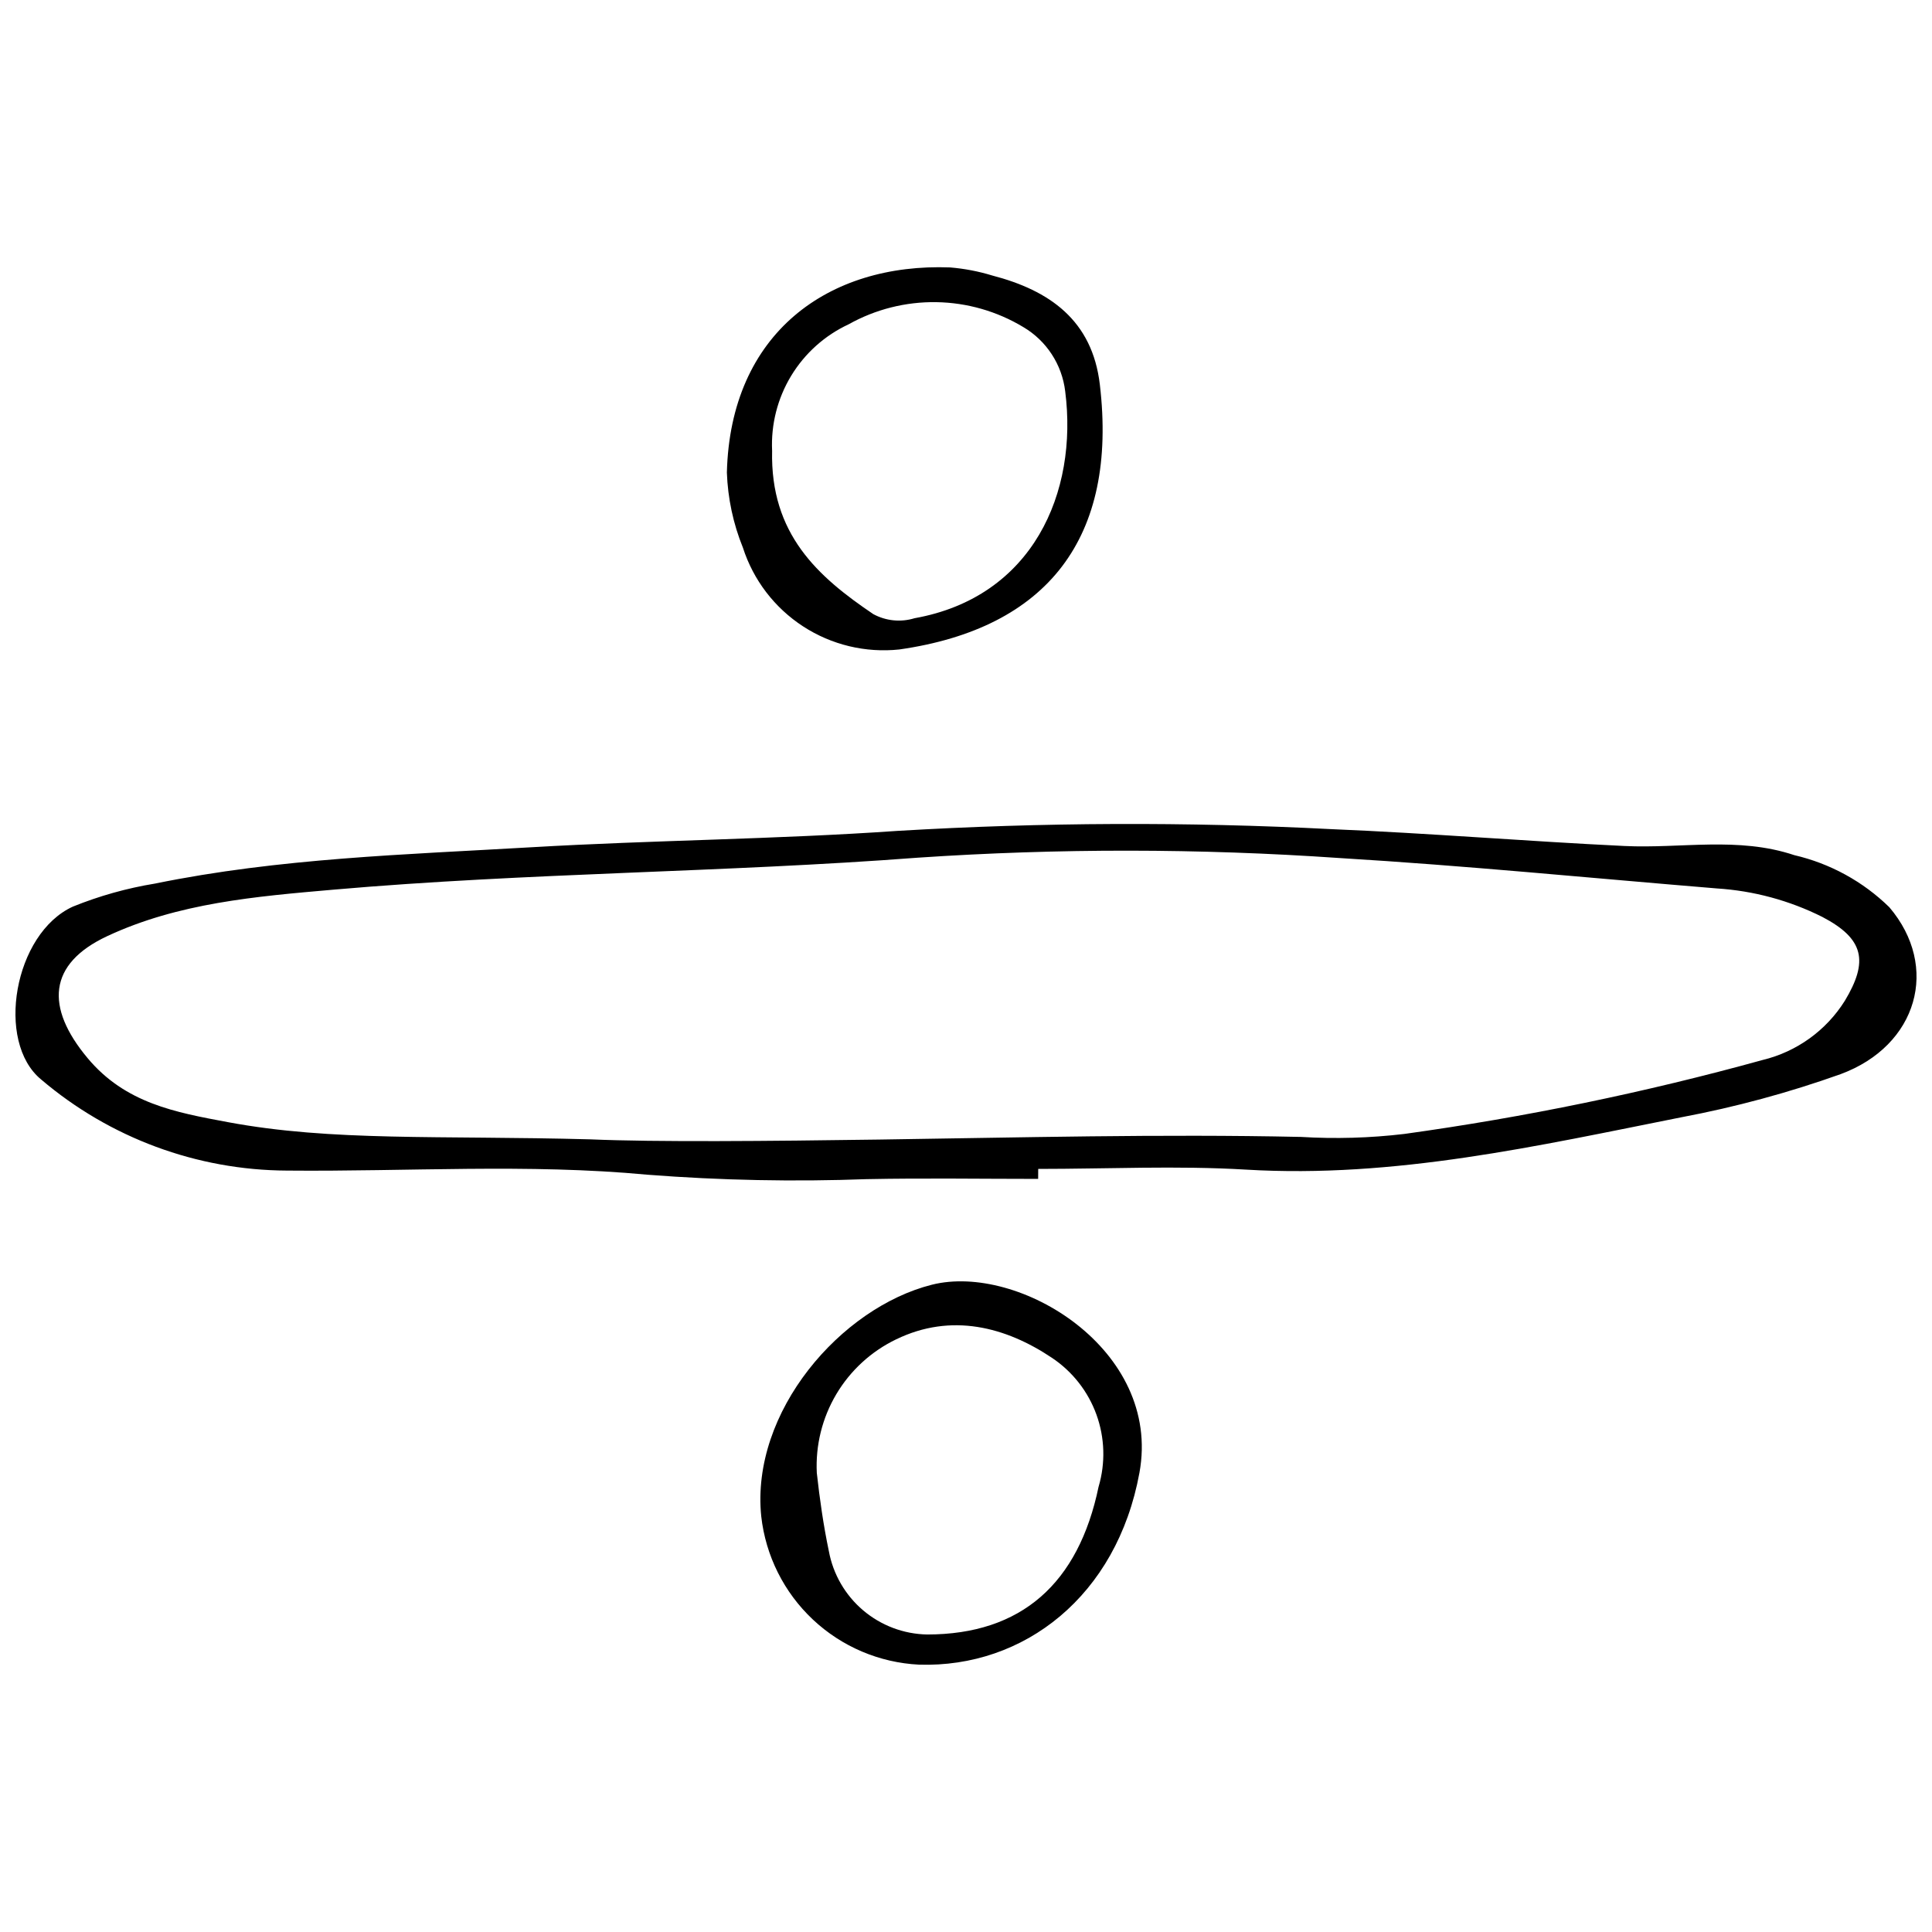 <?xml version="1.0" encoding="UTF-8"?>
<!-- Uploaded to: ICON Repo, www.svgrepo.com, Generator: ICON Repo Mixer Tools -->
<svg width="800px" height="800px" version="1.1" viewBox="144 144 512 512" xmlns="http://www.w3.org/2000/svg">
 <defs>
  <clipPath id="a">
   <path d="m148.09 362h503.81v95h-503.81z"/>
  </clipPath>
 </defs>
 <g clip-path="url(#a)">
  <path d="m419.12 456.42c-15.082 0-30.172-0.242-45.25 0.062v-0.004c-19.422 0.723-38.871 0.336-58.246-1.164-31.777-2.988-63.719-0.793-95.586-1.098h-0.004c-23.867-0.109-46.934-8.652-65.109-24.121-12.215-9.988-7.219-38.738 8.402-45.84 7.008-2.836 14.312-4.883 21.773-6.102 32.914-6.742 66.355-7.676 99.777-9.625 32.309-1.887 64.66-2.09 96.977-4.336h0.004c38.293-2.277 76.68-2.43 114.99-0.461 25.895 1.074 51.746 3.219 77.637 4.465 15.004 0.723 30.129-2.555 45.02 2.426h-0.004c9.504 2.207 18.215 6.981 25.191 13.801 13.426 15.766 7.523 36.691-12.914 44.238-13.734 4.898-27.828 8.719-42.156 11.418-38.078 7.582-76.016 16.227-115.4 13.883-18.301-1.09-36.719-0.188-55.086-0.188zm-118.59-10.477c17.309 0.742 47.07 0.469 76.582 0.051 37.184-0.527 74.363-1.508 111.57-0.699v-0.004c9.164 0.559 18.359 0.297 27.48-0.785 32.047-4.438 63.766-10.984 94.953-19.598 9.016-2.18 16.824-7.793 21.762-15.648 6.344-10.516 5.144-16.465-5.941-22.266-8.711-4.363-18.207-6.93-27.93-7.547-33.336-2.742-66.637-6.047-100.02-8.059-37.184-2.566-74.5-2.602-111.69-0.098-51.633 3.934-103.44 3.981-155.02 8.488-20.508 1.793-41.02 3.508-59.852 12.305-15.742 7.356-16.461 18.852-5.215 32.32 10.008 11.984 23.293 14.383 37.09 16.961 27.793 5.188 55.906 3.488 96.227 4.578z"/>
 </g>
 <path d="m387.55 585.15c-10.5-0.52-20.473-4.758-28.133-11.957-7.66-7.199-12.508-16.891-13.68-27.34-2.844-27.75 21.113-55.324 45.223-61.391 23.027-5.797 60.969 17.195 55.004 49.824-5.969 32.652-30.594 51.75-58.414 50.863zm2.172-7.992c24.961-0.016 40.094-13.523 45.418-39.18h0.004c1.844-6.258 1.645-12.941-0.57-19.078-2.219-6.137-6.336-11.402-11.758-15.035-12.297-8.25-26.723-12.012-41.332-4.922l0.004-0.004c-6.598 3.176-12.109 8.23-15.852 14.523-3.738 6.293-5.539 13.551-5.176 20.863 0.766 6.941 1.758 13.887 3.188 20.719v-0.004c1.125 6.133 4.336 11.684 9.09 15.715 4.754 4.031 10.754 6.293 16.988 6.402z"/>
 <path d="m336.63 269.22c0.926-36.949 26.891-55.582 59.195-54.348v0.004c3.769 0.312 7.5 1.027 11.117 2.133 15.203 3.953 26.512 11.871 28.523 28.867 4.809 40.633-13.848 64.617-53.129 70.238-8.957 0.953-17.973-1.211-25.52-6.125-7.551-4.914-13.18-12.277-15.938-20.855-2.57-6.336-4.008-13.078-4.25-19.914zm11.988-5.777c-0.516 22.113 12.125 33.379 26.785 43.285v0.004c3.356 1.828 7.305 2.227 10.957 1.105 31.383-5.606 43.371-33.352 39.926-60.156-0.852-7.094-4.961-13.387-11.117-17.012-6.957-4.188-14.898-6.461-23.02-6.594-8.117-0.129-16.129 1.887-23.219 5.852-6.332 2.938-11.645 7.695-15.262 13.664s-5.375 12.883-5.051 19.855z"/>
</svg>